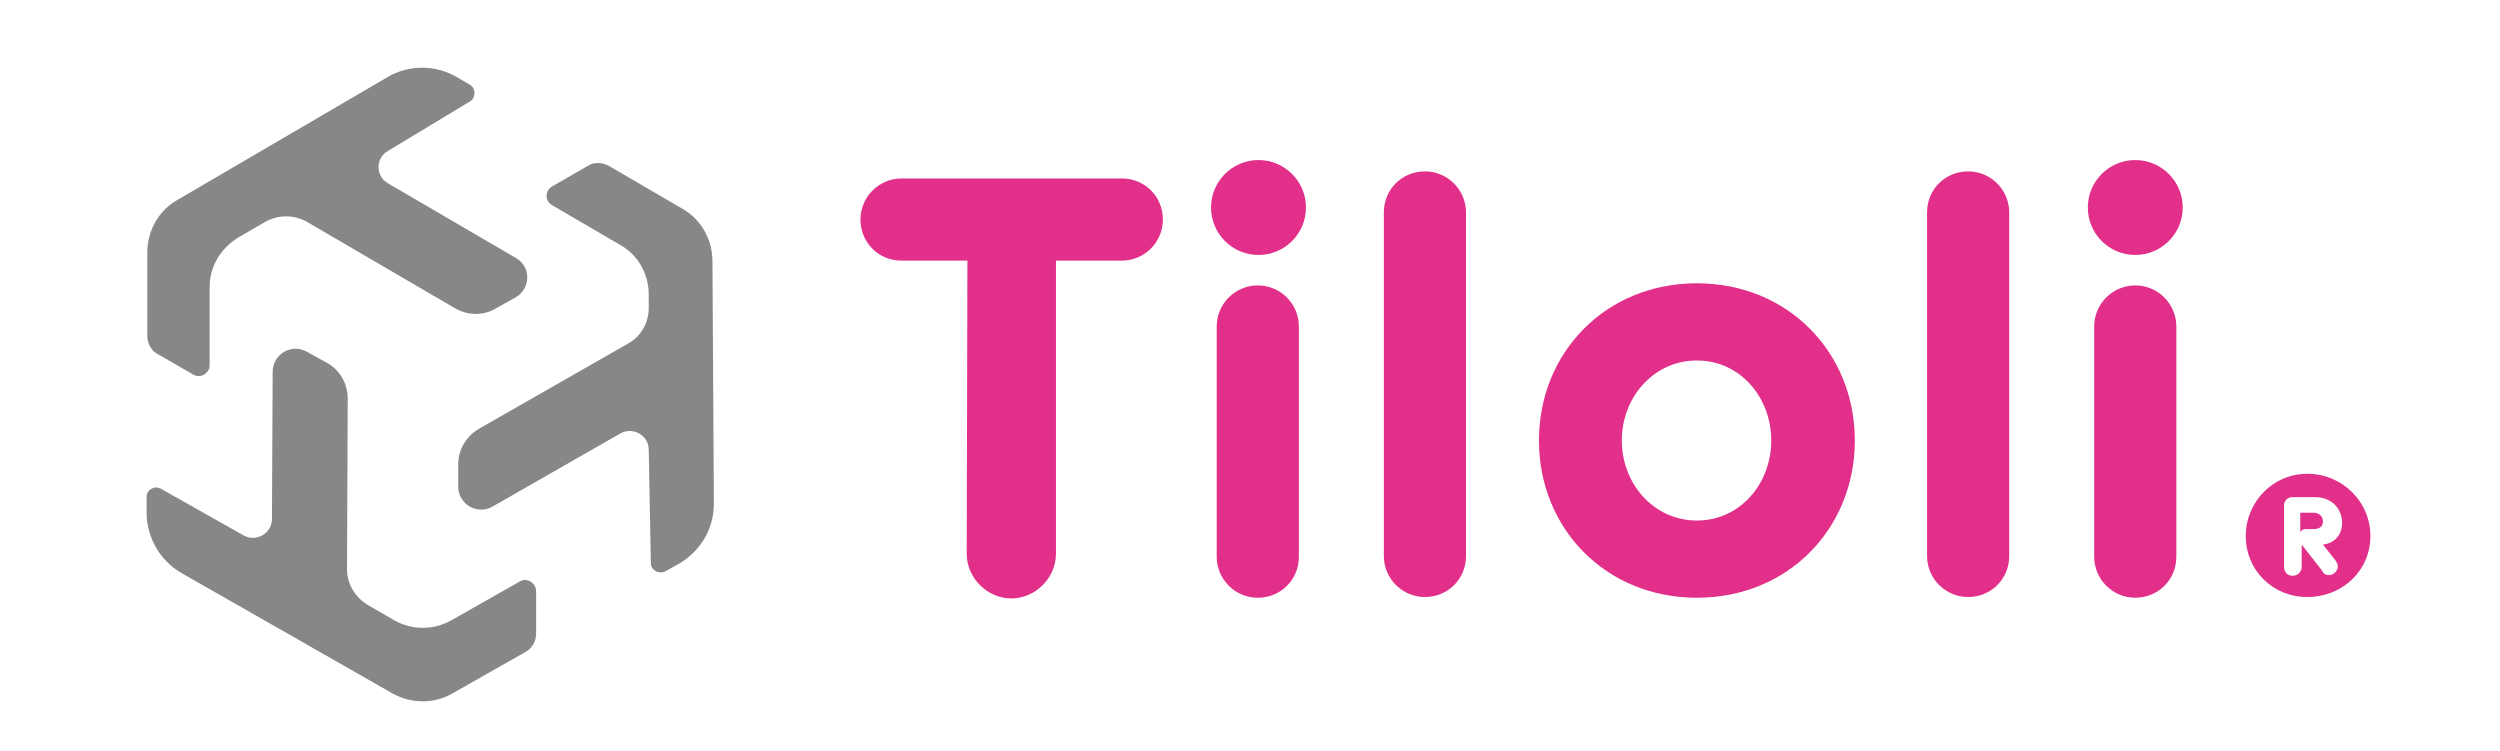<?xml version="1.0" encoding="utf-8"?>
<!-- Generator: Adobe Illustrator 27.8.0, SVG Export Plug-In . SVG Version: 6.00 Build 0)  -->
<svg version="1.1" id="Calque_1" xmlns="http://www.w3.org/2000/svg" xmlns:xlink="http://www.w3.org/1999/xlink" x="0px" y="0px"
	 viewBox="0 0 353 106" style="enable-background:new 0 0 353 106;" xml:space="preserve">
<style type="text/css">
	.st0{display:none;}
	.st1{display:inline;}
	.st2{fill:#E63189;}
	.st3{fill:#878788;}
	.st4{fill:#FFFFFF;stroke:#878788;stroke-width:0.386;stroke-miterlimit:10;}
	.st5{display:none;fill:none;stroke:#0F1014;stroke-width:0.392;stroke-miterlimit:10;}
	.st6{fill:#0F1014;}
	.st7{fill:#E22F89;}
</style>
<g class="st0">
	<g class="st1">
		<g>
			<path class="st2" d="M139.2,28.9v48.2h-11V28.9h-16.8V19h45.2v9.9H139.2z"/>
			<path class="st2" d="M173.2,19v58.1h-11V19H173.2z"/>
			<path class="st2" d="M194.5,19v48.2h27.2v9.9h-38.3V19H194.5z"/>
			<path class="st2" d="M251.5,18.5c10.6,0,17.4,1.7,20.4,5.3c3,3.5,4.6,11.3,4.6,23.5c0,13.3-1.5,21.7-4.6,25.2s-10.4,5.2-22.2,5.2
				c-10.6,0-17.4-1.7-20.5-5.1s-4.6-10.9-4.6-22.6c0-13.8,1.5-22.5,4.6-26.1C232.1,20.3,239.6,18.5,251.5,18.5z M250.6,27.9
				c-7.4,0-11.7,1-13,2.9c-1.3,1.9-1.9,8.5-1.9,19.8c0,8.3,0.7,13.4,2.2,15.1s5.8,2.6,12.9,2.6c6.8,0,10.9-1,12.3-2.9s2-7.7,2-17.4
				s-0.6-15.5-1.9-17.3C262,28.8,257.8,27.9,250.6,27.9z"/>
			<path class="st2" d="M294.9,19v48.2h27.2v9.9h-38.3V19H294.9z"/>
			<path class="st2" d="M338.7,19v58.1h-11V19H338.7z"/>
		</g>
	</g>
	<g class="st1">
		<polygon class="st2" points="14.1,21.4 54.6,34.1 54.6,88.8 14.1,76.6 		"/>
		<polygon class="st3" points="97.8,21.4 57.3,34.1 57.3,88.8 97.8,76.6 		"/>
		<polygon class="st4" points="15.5,20 56.1,32.6 96.4,20 52.8,7.3 		"/>
	</g>
</g>
<line class="st5" x1="216.5" y1="94.7" x2="128.2" y2="94.7"/>
<g class="st0">
	<g class="st1">
		<path class="st6" d="M294.5,99.3c0.5,0,1-0.1,1.4-0.2c0.5-0.2,0.9-0.4,1.2-0.6v-2.8c0-0.2,0.1-0.2,0.2-0.2h0.4
			c0.1,0,0.2,0.1,0.2,0.2v3.1c0,0.1,0,0.2-0.1,0.3c-0.4,0.3-0.9,0.6-1.5,0.8c-0.6,0.2-1.2,0.3-1.8,0.3c-0.8,0-1.5-0.1-2.1-0.4
			c-0.7-0.3-1.2-0.7-1.7-1.1c-0.5-0.5-0.9-1-1.1-1.7c-0.3-0.6-0.4-1.3-0.4-2.1c0-0.7,0.1-1.4,0.4-2.1c0.3-0.6,0.7-1.2,1.1-1.7
			c0.5-0.5,1.1-0.9,1.7-1.1c0.6-0.3,1.3-0.4,2.1-0.4c0.6,0,1.2,0.1,1.8,0.3c0.5,0.2,1,0.5,1.5,0.9c0.1,0.1,0.1,0.1,0.1,0.2
			s0,0.1,0,0.1l-0.2,0.3c0,0-0.1,0-0.1,0.1c-0.1,0-0.1,0-0.2,0c-0.4-0.3-0.8-0.5-1.3-0.7s-1-0.3-1.5-0.3c-0.6,0-1.2,0.1-1.8,0.4
			c-0.6,0.2-1,0.6-1.4,1s-0.7,0.9-1,1.4c-0.2,0.5-0.4,1.1-0.4,1.8c0,0.6,0.1,1.2,0.4,1.8c0.2,0.6,0.6,1,1,1.4s0.9,0.7,1.4,1
			C293.3,99.1,293.9,99.3,294.5,99.3z"/>
		<path class="st6" d="M304.1,89.5c0.4,0,0.9,0.1,1.3,0.3c0.4,0.2,0.7,0.4,1,0.7c0.3,0.3,0.5,0.6,0.7,1s0.3,0.8,0.3,1.3
			c0,0.7-0.2,1.3-0.5,1.8c-0.4,0.5-0.8,0.9-1.4,1.2l1.8,3.9c0,0.1,0,0.1,0,0.2s-0.1,0.1-0.2,0.1h-0.5c-0.1,0-0.1,0-0.2-0.1l-1.7-3.8
			c-0.1,0-0.2,0-0.3,0c-0.1,0-0.2,0-0.3,0h-3.4v3.6c0,0.2-0.1,0.3-0.3,0.3h-0.3c-0.2,0-0.3-0.1-0.3-0.3v-9.9c0-0.2,0.1-0.2,0.3-0.2
			L304.1,89.5L304.1,89.5z M303.9,95.3c0.4,0,0.7-0.1,1-0.2s0.6-0.3,0.9-0.5c0.2-0.2,0.4-0.5,0.6-0.8c0.1-0.3,0.2-0.6,0.2-1
			c0-0.3-0.1-0.7-0.2-1s-0.3-0.6-0.5-0.8c-0.2-0.2-0.5-0.4-0.8-0.5s-0.6-0.2-1-0.2h-3.5v4.9L303.9,95.3L303.9,95.3z"/>
		<path class="st6" d="M308.7,94.8c0-0.7,0.1-1.4,0.4-2.1c0.3-0.6,0.7-1.2,1.1-1.7c0.5-0.5,1-0.9,1.7-1.1c0.6-0.3,1.3-0.4,2.1-0.4
			c0.7,0,1.4,0.1,2.1,0.4c0.6,0.3,1.2,0.7,1.7,1.1c0.5,0.5,0.9,1.1,1.1,1.7c0.3,0.6,0.4,1.3,0.4,2.1c0,0.7-0.1,1.4-0.4,2.1
			c-0.3,0.6-0.7,1.2-1.1,1.7c-0.5,0.5-1,0.9-1.7,1.1c-0.6,0.3-1.3,0.4-2.1,0.4c-0.7,0-1.4-0.1-2.1-0.4c-0.6-0.3-1.2-0.7-1.7-1.1
			c-0.5-0.5-0.9-1-1.1-1.7C308.9,96.2,308.7,95.5,308.7,94.8z M309.6,94.7c0,0.6,0.1,1.2,0.4,1.8c0.2,0.5,0.6,1,1,1.4s0.9,0.7,1.4,1
			c0.6,0.2,1.1,0.4,1.8,0.4c0.6,0,1.2-0.1,1.8-0.4c0.6-0.2,1-0.6,1.4-1s0.7-0.9,1-1.4c0.2-0.5,0.4-1.1,0.4-1.8
			c0-0.6-0.1-1.2-0.4-1.8c-0.2-0.6-0.6-1-1-1.4s-0.9-0.7-1.4-1c-0.6-0.2-1.1-0.4-1.8-0.4c-0.6,0-1.2,0.1-1.8,0.4
			c-0.6,0.2-1,0.6-1.4,1s-0.7,0.9-1,1.4C309.7,93.5,309.6,94.1,309.6,94.7z"/>
		<path class="st6" d="M321.9,89.8v6c0,0.5,0.1,1,0.3,1.4c0.2,0.4,0.4,0.8,0.7,1.1c0.3,0.3,0.7,0.6,1.1,0.8c0.4,0.2,0.9,0.3,1.4,0.3
			s1-0.1,1.4-0.3c0.4-0.2,0.8-0.4,1.1-0.8c0.3-0.3,0.5-0.7,0.7-1.1s0.3-0.9,0.3-1.4v-6c0-0.2,0.1-0.3,0.3-0.3h0.3
			c0.1,0,0.1,0,0.2,0.1c0.1,0,0.1,0.1,0.1,0.2v6.1c0,0.6-0.1,1.2-0.3,1.7c-0.2,0.5-0.5,1-0.9,1.3c-0.4,0.4-0.8,0.7-1.4,0.9
			c-0.5,0.2-1.1,0.3-1.7,0.3s-1.1-0.1-1.7-0.3c-0.5-0.2-1-0.5-1.4-0.9s-0.7-0.8-0.9-1.4c-0.2-0.5-0.3-1.1-0.3-1.7v-6
			c0-0.1,0-0.1,0.1-0.2c0,0,0.1-0.1,0.2-0.1h0.3c0.1,0,0.1,0,0.2,0.1C321.8,89.7,321.9,89.7,321.9,89.8z"/>
		<path class="st6" d="M331.7,99.7v-9.9c0-0.1,0-0.2,0-0.2s0.1-0.1,0.2-0.1h3.4c0.4,0,0.9,0.1,1.3,0.3s0.7,0.4,1,0.7
			c0.3,0.3,0.5,0.6,0.7,1s0.3,0.8,0.3,1.3c0,0.4-0.1,0.9-0.3,1.3c-0.2,0.4-0.4,0.7-0.7,1s-0.6,0.5-1,0.7s-0.8,0.3-1.2,0.3h-2.9v3.7
			c0,0.1,0,0.1,0,0.2c0,0-0.1,0.1-0.2,0.1H332c-0.1,0-0.2,0-0.2-0.1C331.7,99.8,331.7,99.8,331.7,99.7z M337.8,92.8
			c0-0.3-0.1-0.7-0.2-1s-0.3-0.6-0.5-0.8c-0.2-0.2-0.5-0.4-0.8-0.5s-0.6-0.2-0.9-0.2h-2.8v4.9h2.8c0.3,0,0.7-0.1,0.9-0.2
			c0.3-0.1,0.6-0.3,0.8-0.5c0.2-0.2,0.4-0.5,0.5-0.8C337.7,93.4,337.8,93.1,337.8,92.8z"/>
	</g>
	<g class="st1">
		<path class="st6" d="M231.5,94.6c-0.6-1.5-1.3-3.1-2-4.8c0-0.1-0.1-0.2-0.4-0.2c-0.1,0-0.3,0.1-0.4,0.3l-4,9.6v0.1
			c0,0.1,0.1,0.3,0.3,0.4c0.1,0,0.1,0,0.2,0c0.1,0,0.2,0,0.3-0.2l1.1-2.6h5.2l1.1,2.6c0.1,0.2,0.2,0.3,0.3,0.3h0.1
			c0.2-0.1,0.3-0.2,0.3-0.3c0-0.1,0-0.1,0-0.2C233,98.2,232.4,96.6,231.5,94.6z M231.4,96.4h-4.6l2.3-5.5L231.4,96.4z"/>
		<path class="st6" d="M241.8,99.2h-4.7v-9.3c0-0.2-0.1-0.4-0.4-0.4c-0.3,0-0.4,0.1-0.4,0.4v9.7c0,0.1,0,0.2,0.1,0.3
			c0.1,0.1,0.2,0.1,0.3,0.1h5c0.3,0,0.4-0.1,0.4-0.4C242.2,99.3,242,99.2,241.8,99.2z"/>
		<path class="st6" d="M250.2,89.5h-6.4c-0.2,0-0.4,0.1-0.4,0.4s0.1,0.4,0.4,0.4h2.9v9.3c0,0.3,0.1,0.4,0.4,0.4
			c0.2,0,0.4-0.1,0.4-0.4v-9.3h2.7c0.3,0,0.4-0.1,0.4-0.4C250.6,89.6,250.4,89.5,250.2,89.5z"/>
		<path class="st6" d="M260.6,89.6c-0.1,0-0.1-0.1-0.2-0.1s-0.2,0-0.3,0.2c-0.3,0.5-0.8,1.2-1.5,2.2l-1.4,2.1
			c-0.3-0.5-0.6-0.9-1-1.5l-0.4-0.6c-0.5-0.7-1-1.4-1.5-2.2c-0.1-0.1-0.2-0.2-0.3-0.2s-0.2,0-0.2,0.1c-0.2,0.1-0.2,0.2-0.2,0.3
			c0,0.1,0,0.1,0.1,0.2l2.4,3.6c0.3,0.5,0.6,0.9,0.8,1.1v4.7c0,0.3,0.1,0.4,0.4,0.4c0.2,0,0.4-0.1,0.4-0.4v-4.6l3.3-4.8
			c0-0.1,0.1-0.1,0.1-0.2s0-0.1-0.1-0.2C260.7,89.7,260.7,89.7,260.6,89.6z"/>
		<path class="st6" d="M271.4,90.9c-0.5-0.5-1.1-0.9-1.7-1.2c-0.7-0.3-1.4-0.4-2.1-0.4s-1.4,0.1-2.1,0.4s-1.2,0.7-1.7,1.2
			s-0.9,1.1-1.2,1.7c-0.3,0.7-0.4,1.4-0.4,2.1s0.1,1.4,0.4,2.1s0.7,1.2,1.2,1.7s1.1,0.9,1.7,1.2c0.7,0.3,1.4,0.4,2.1,0.4
			s1.4-0.1,2.1-0.4s1.2-0.7,1.7-1.2s0.9-1.1,1.2-1.7c0.3-0.7,0.4-1.4,0.4-2.1s-0.1-1.4-0.4-2.1C272.3,92,271.9,91.4,271.4,90.9z
			 M272.3,94.8c0,0.6-0.1,1.2-0.4,1.8c-0.2,0.6-0.6,1.1-1,1.5s-0.9,0.8-1.5,1l0,0c-1.1,0.5-2.4,0.5-3.6,0c-0.6-0.2-1.1-0.6-1.5-1
			s-0.8-0.9-1-1.5s-0.4-1.2-0.4-1.8c0-0.6,0.1-1.2,0.4-1.8c0.2-0.6,0.6-1.1,1-1.5s0.9-0.8,1.5-1s1.2-0.4,1.8-0.4
			c0.6,0,1.2,0.1,1.8,0.4c0.6,0.2,1.1,0.6,1.5,1s0.8,0.9,1,1.5C272.1,93.5,272.3,94.1,272.3,94.8z"/>
		<path class="st6" d="M280.9,96.2c0.6-0.3,1-0.7,1.3-1.3c0.3-0.6,0.5-1.2,0.5-1.9c0-0.5-0.1-0.9-0.3-1.4c-0.2-0.4-0.4-0.8-0.7-1.1
			c-0.3-0.3-0.7-0.6-1.1-0.8c-0.4-0.2-0.9-0.3-1.4-0.3h-3.5c-0.4,0-0.5,0.2-0.5,0.5v9.5c0,0.2,0,0.3,0.1,0.4s0.2,0.1,0.3,0.1
			c0.1,0,0.4-0.1,0.4-0.4v-3h3.3c0.3,0,0.5,0,0.8-0.1l1.5,3c0.1,0.3,0.3,0.5,0.5,0.5l0,0c0.1,0,0.2,0,0.3-0.1
			c0.1-0.1,0.1-0.2,0.1-0.2c0-0.1,0-0.1-0.1-0.2L280.9,96.2z M281.9,93.1c0,0.3-0.1,0.7-0.2,1s-0.3,0.6-0.6,0.9
			c-0.2,0.2-0.5,0.4-0.8,0.6c-0.3,0.1-0.7,0.2-1,0.2H276v-5.4h3.3c0.4,0,0.7,0.1,1,0.2s0.6,0.3,0.8,0.6c0.2,0.3,0.4,0.6,0.6,0.9
			C281.8,92.4,281.9,92.7,281.9,93.1z"/>
	</g>
</g>
<g>
	<path class="st7" d="M136.6,36.8h-9.3c-3.3,0-5.8-2.6-5.8-5.8s2.6-5.8,5.8-5.8h31.1c3.3,0,5.8,2.6,5.8,5.8s-2.6,5.8-5.8,5.8h-9.3
		v41.4c0,3.4-2.9,6.3-6.3,6.3c-3.4,0-6.3-2.9-6.3-6.3L136.6,36.8L136.6,36.8z"/>
	<path class="st7" d="M171,29.3c0-3.7,3-6.7,6.7-6.7s6.7,3,6.7,6.7s-3,6.7-6.7,6.7S171,33,171,29.3 M171.8,46.1
		c0-3.2,2.6-5.8,5.8-5.8s5.8,2.6,5.8,5.8v32.5c0,3.3-2.6,5.8-5.8,5.8s-5.8-2.6-5.8-5.8V46.1z"/>
	<path class="st7" d="M195.4,30c0-3.3,2.6-5.8,5.8-5.8s5.8,2.6,5.8,5.8v48.5c0,3.3-2.6,5.8-5.8,5.8s-5.8-2.6-5.8-5.8V30z"/>
	<path class="st7" d="M217.3,62.2c0-12.4,9.4-22.2,22.3-22.2c12.9,0,22.3,9.8,22.3,22.2s-9.4,22.2-22.3,22.2
		C226.7,84.4,217.3,74.6,217.3,62.2 M250.1,62.2c0-6.1-4.4-11.3-10.5-11.3c-6.1,0-10.6,5.2-10.6,11.3s4.5,11.3,10.6,11.3
		C245.7,73.5,250.1,68.3,250.1,62.2"/>
	<path class="st7" d="M272.1,30c0-3.3,2.6-5.8,5.8-5.8c3.2,0,5.8,2.6,5.8,5.8v48.5c0,3.3-2.6,5.8-5.8,5.8c-3.2,0-5.8-2.6-5.8-5.8V30
		z"/>
	<path class="st7" d="M294.8,29.3c0-3.7,3-6.7,6.7-6.7s6.7,3,6.7,6.7s-3,6.7-6.7,6.7S294.8,33,294.8,29.3 M295.7,46.1
		c0-3.2,2.6-5.8,5.8-5.8c3.2,0,5.8,2.6,5.8,5.8v32.5c0,3.3-2.6,5.8-5.8,5.8c-3.2,0-5.8-2.6-5.8-5.8V46.1z"/>
	<path class="st7" d="M326.7,72.4h-1.9v2.7c0.2-0.3,0.5-0.4,0.9-0.4h1c0.6,0,1.3-0.2,1.3-1.1S327.2,72.4,326.7,72.4"/>
	<path class="st7" d="M325.8,66.9c-4.9,0-8.7,4-8.7,8.8s3.8,8.6,8.7,8.6c4.9,0,8.9-3.7,8.9-8.6C334.7,70.8,330.7,66.9,325.8,66.9
		 M329.8,79.2c0.2,0.3,0.3,0.5,0.3,0.8c0,0.6-0.6,1.2-1.2,1.2s-0.8-0.2-1-0.6l-2.9-3.7l0,0V80c0,0.7-0.5,1.3-1.3,1.3
		c-0.7,0-1.2-0.5-1.2-1.3v-8.6c0-0.7,0.5-1.2,1.2-1.2h3.2c2.5,0,3.8,1.8,3.8,3.6c0,1.8-1.1,2.9-2.7,3.1l1.9,2.4L329.8,79.2z"/>
</g>
<g>
	<path class="st3" d="M22.1,49.9l5.2,3c1,0.6,2.3-0.2,2.3-1.3V40.5c0-2.9,1.6-5.5,4.1-7l3.8-2.2c1.8-1,4-1,5.8,0l20.9,12.2
		c1.9,1.1,4.1,1.1,5.9,0l2.7-1.5c2.2-1.3,2.2-4.4,0-5.6l-18-10.5c-1.8-1-1.8-3.6,0-4.6l11.6-7c0.8-0.5,0.8-1.8,0-2.3L64.7,11
		c-3.1-1.9-7-1.9-10-0.1L25.1,28.2c-2.7,1.5-4.3,4.4-4.3,7.4v11.9C20.8,48.4,21.3,49.4,22.1,49.9"/>
	<path class="st3" d="M75.7,89.5v-6c0-1.2-1.3-2-2.3-1.4l-9.7,5.5c-2.5,1.4-5.5,1.4-8,0l-3.8-2.2c-1.8-1.1-2.9-3-2.9-5l0.1-24.1
		c0-2.1-1.1-4.1-3-5.1l-2.7-1.5c-2.2-1.3-4.9,0.3-4.9,2.8l-0.1,20.8c0,2-2.2,3.3-4,2.3L22.7,69c-0.9-0.5-2,0.2-2,1.1v2
		c-0.1,3.6,1.8,7,4.9,8.8l29.8,17c2.7,1.5,5.9,1.5,8.5,0L74.3,92C75.1,91.5,75.7,90.6,75.7,89.5"/>
	<path class="st3" d="M83.2,23.3l-5.2,3c-1.1,0.6-1.1,2.1,0,2.7l9.6,5.6c2.5,1.4,4,4.1,4,7v1.9c0,2.1-1.1,4-2.9,5l-21,12
		c-1.9,1.1-3,3-3,5.1v3.1c0,2.5,2.7,4.1,4.9,2.8l18-10.3c1.8-1,4,0.3,4,2.3l0.3,16c0,1,1.1,1.6,2,1.2l1.8-1c3.2-1.8,5.1-5,5.1-8.6
		l-0.2-34.2c0-3.1-1.6-5.9-4.2-7.4l-10.3-6C85.1,22.9,84,22.9,83.2,23.3"/>
</g>
</svg>
